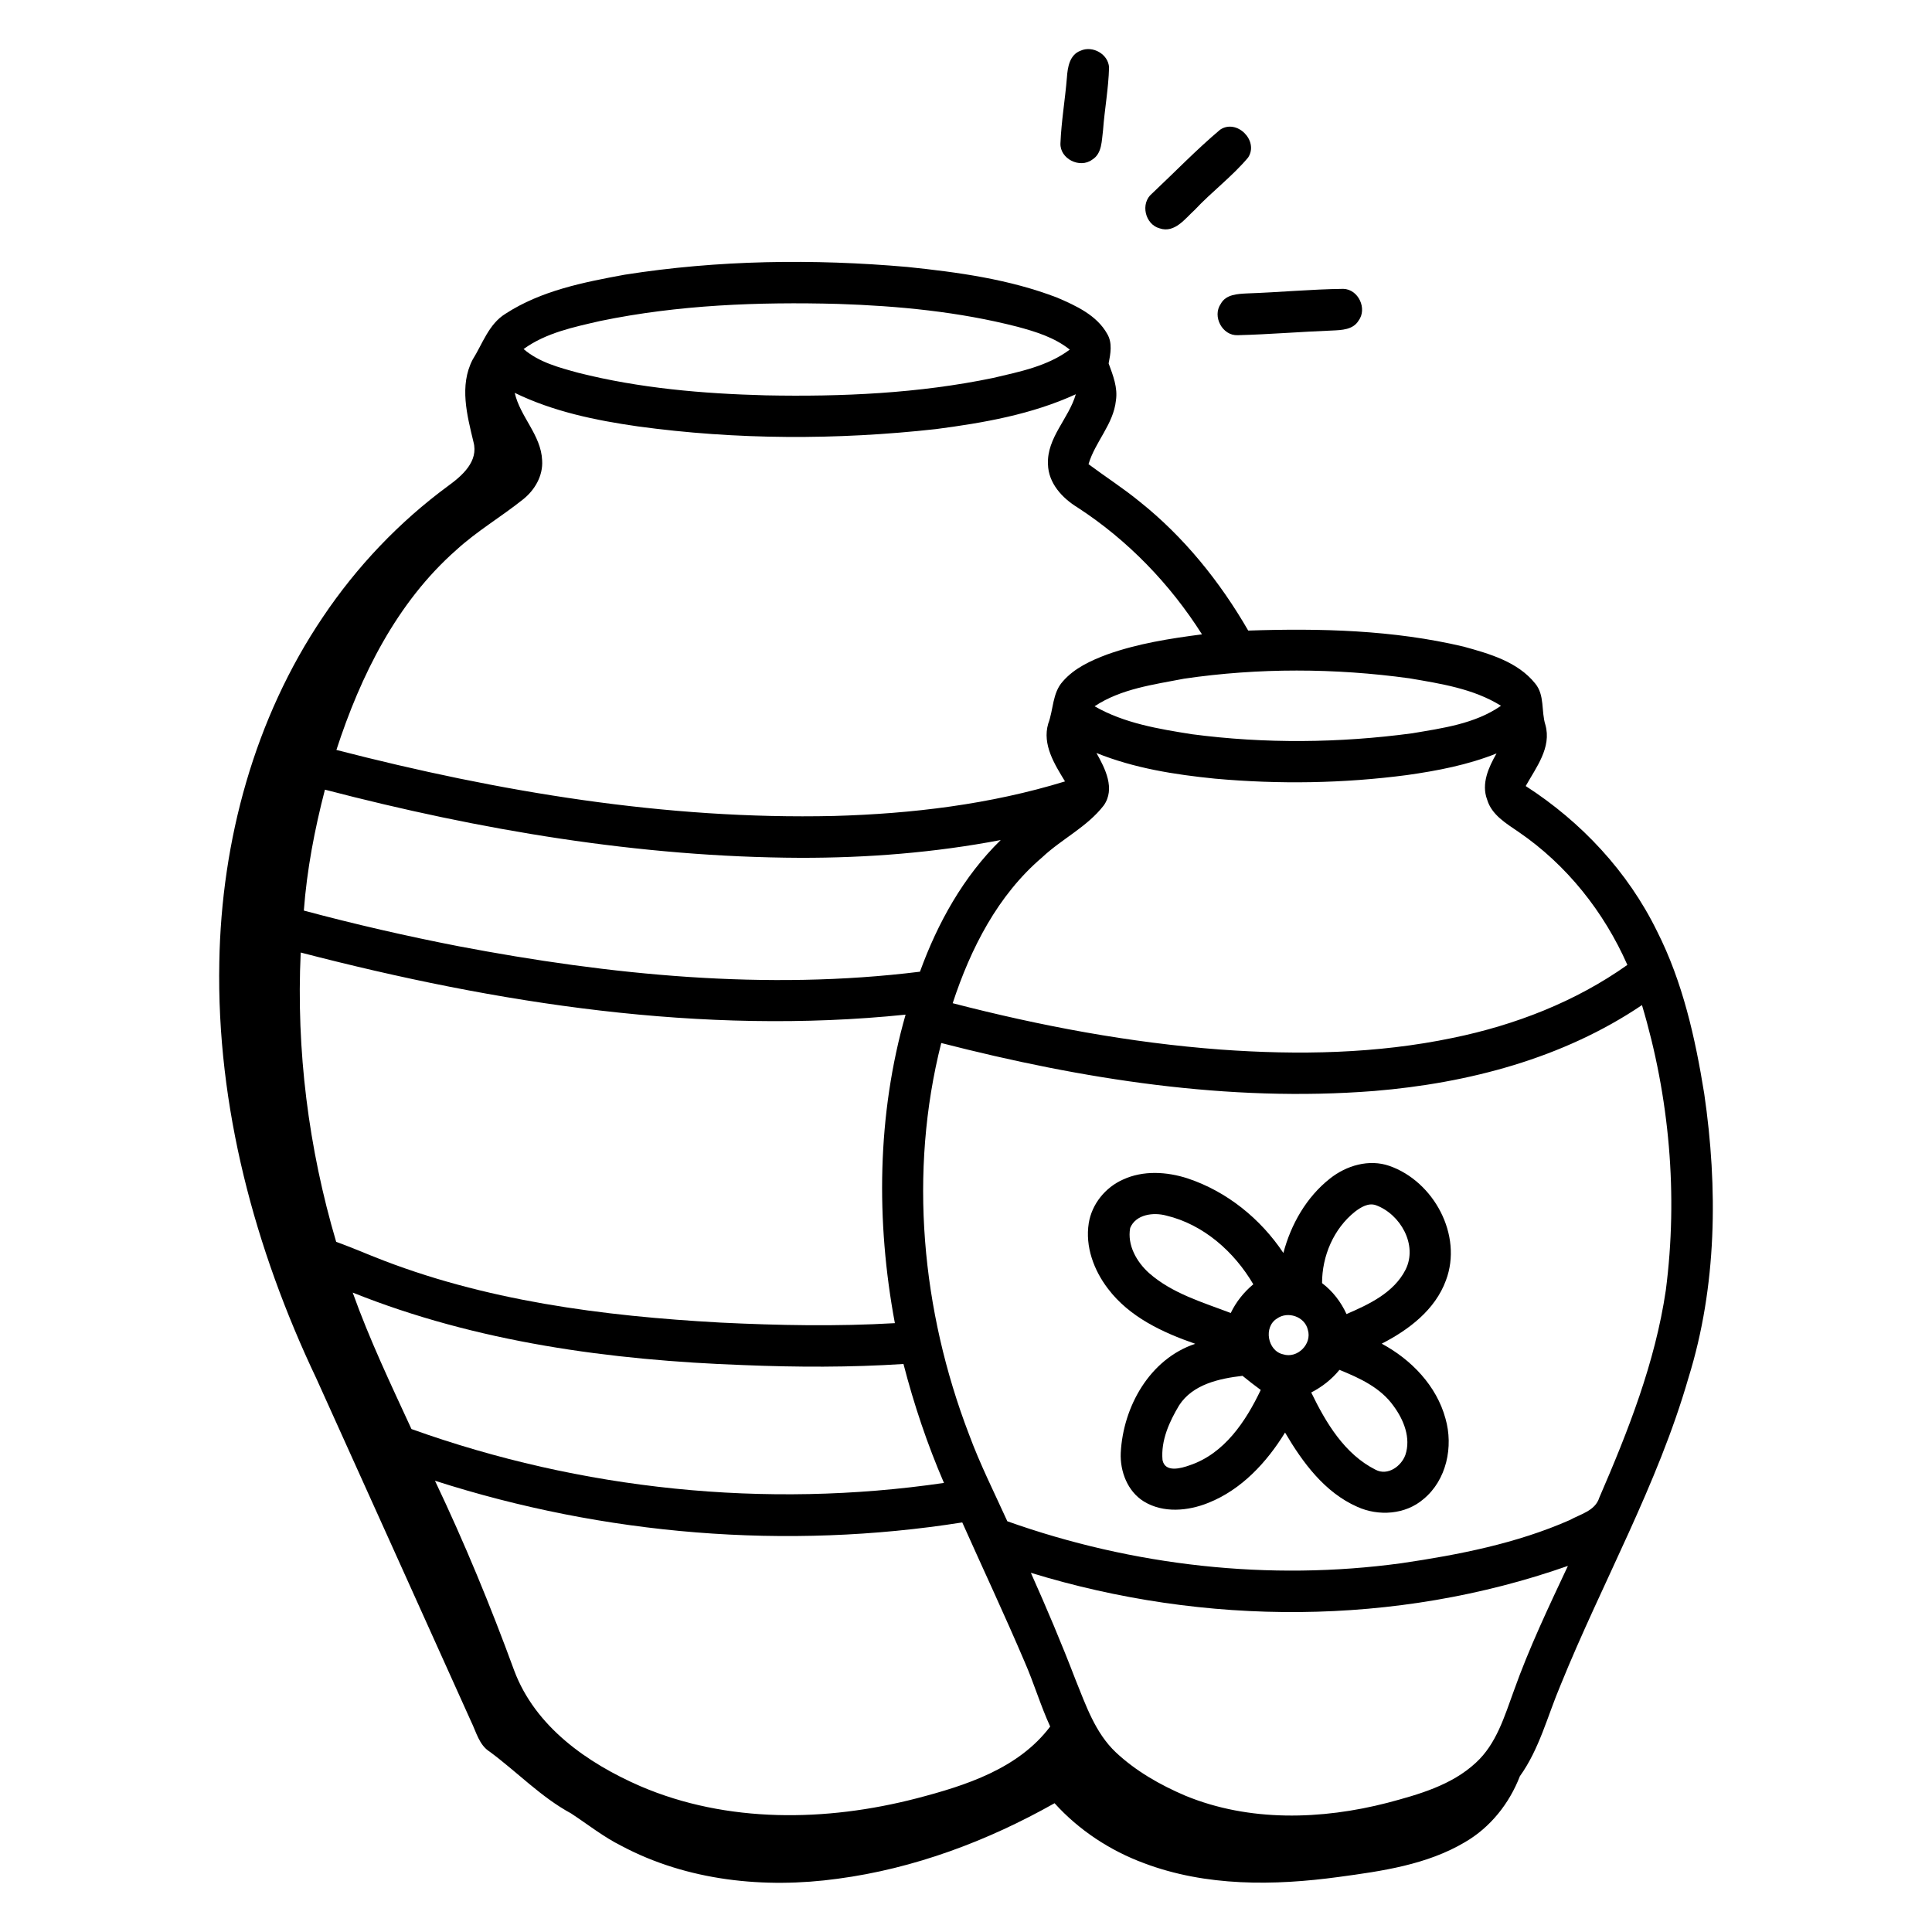 <?xml version="1.0" encoding="UTF-8"?> <svg xmlns="http://www.w3.org/2000/svg" width="512pt" height="512pt" viewBox="0 0 512 512"><g id="#000000ff"><path fill="#000000" opacity="1.00" d=" M 286.36 13.44 C 289.54 11.99 293.73 14.34 293.91 17.88 C 293.77 23.44 292.73 28.94 292.32 34.49 C 291.94 37.22 292.11 40.68 289.43 42.32 C 286.16 44.73 280.85 42.08 281.03 37.98 C 281.26 32.15 282.27 26.38 282.74 20.56 C 282.93 17.85 283.44 14.52 286.36 13.44 Z"></path><path fill="#000000" opacity="1.00" d=" M 323.36 34.36 C 327.78 31.41 333.67 37.30 330.77 41.74 C 326.51 46.81 321.12 50.81 316.60 55.64 C 314.05 57.96 311.31 61.83 307.36 60.53 C 303.44 59.50 302.13 53.90 305.29 51.30 C 311.30 45.65 317.05 39.67 323.36 34.36 Z"></path><path fill="#000000" opacity="1.00" d=" M 165.54 72.80 C 190.29 68.90 215.55 68.56 240.49 70.75 C 253.91 72.14 267.48 74.00 280.15 78.87 C 285.15 81.02 290.65 83.52 293.43 88.50 C 294.85 90.90 294.30 93.73 293.80 96.31 C 294.95 99.45 296.26 102.72 295.73 106.14 C 295.07 112.44 290.22 117.09 288.47 123.01 C 292.95 126.36 297.68 129.38 302.01 132.93 C 313.75 142.28 323.31 154.15 330.79 167.11 C 349.87 166.47 369.22 166.94 387.87 171.36 C 394.70 173.24 402.20 175.36 406.82 181.11 C 409.42 184.20 408.40 188.47 409.54 192.08 C 411.24 198.11 407.09 203.37 404.33 208.31 C 419.05 217.79 431.42 231.00 439.13 246.78 C 445.94 260.22 449.26 275.07 451.64 289.85 C 455.29 314.85 455.01 340.86 447.46 365.14 C 439.28 393.53 424.60 419.35 413.55 446.61 C 410.11 454.72 407.98 463.47 402.78 470.72 C 399.99 477.94 394.97 484.28 388.23 488.19 C 378.13 494.19 366.25 495.86 354.81 497.41 C 337.64 499.75 319.60 499.97 303.17 493.76 C 294.16 490.42 285.92 485.01 279.47 477.87 C 261.71 487.89 242.25 495.20 221.98 497.89 C 202.63 500.56 182.14 498.45 164.72 489.19 C 159.95 486.82 155.78 483.49 151.35 480.58 C 143.37 476.26 137.06 469.60 129.81 464.24 C 126.95 462.45 126.22 458.99 124.82 456.16 C 111.16 425.88 97.54 395.59 83.84 365.32 C 67.53 330.98 57.37 293.19 58.12 254.99 C 58.68 222.80 67.44 190.37 85.55 163.55 C 94.53 150.17 105.79 138.31 118.78 128.76 C 122.47 126.08 126.88 122.26 125.47 117.11 C 123.78 110.03 121.68 102.23 125.24 95.33 C 127.89 91.11 129.51 85.88 133.97 83.14 C 143.39 77.02 154.66 74.80 165.54 72.80 M 159.04 85.07 C 152.03 86.69 144.69 88.19 138.76 92.50 C 142.84 96.02 148.19 97.41 153.27 98.80 C 169.47 102.89 186.22 104.33 202.90 104.77 C 223.08 105.17 243.42 104.27 263.23 100.15 C 270.23 98.50 277.61 97.06 283.50 92.65 C 279.48 89.44 274.50 87.90 269.62 86.59 C 254.10 82.60 238.07 81.07 222.09 80.54 C 201.01 79.98 179.74 80.78 159.04 85.07 M 136.41 104.11 C 137.85 110.47 143.38 115.27 143.67 121.97 C 143.96 126.11 141.68 129.96 138.49 132.44 C 132.73 137.03 126.33 140.79 120.89 145.78 C 105.14 159.66 95.55 179.07 89.15 198.74 C 132.15 209.83 176.46 217.26 220.99 216.24 C 241.67 215.66 262.42 213.17 282.24 207.08 C 279.47 202.54 276.16 197.32 277.79 191.77 C 279.18 188.09 278.87 183.67 281.64 180.60 C 284.70 177.06 289.10 175.05 293.40 173.44 C 301.50 170.55 310.04 169.21 318.54 168.11 C 310.07 154.75 298.84 143.11 285.55 134.48 C 281.49 131.99 277.84 128.05 277.72 123.03 C 277.41 115.97 283.25 110.93 285.10 104.48 C 273.44 109.83 260.69 112.06 248.07 113.71 C 221.81 116.63 195.17 116.58 168.98 112.99 C 157.82 111.39 146.61 109.08 136.41 104.11 M 313.79 179.86 C 305.70 181.43 297.10 182.52 290.08 187.17 C 297.94 191.69 307.06 193.18 315.89 194.58 C 335.21 197.12 354.88 196.92 374.19 194.34 C 382.28 192.97 390.87 191.84 397.78 187.04 C 390.50 182.50 381.81 181.18 373.50 179.76 C 353.74 177.04 333.54 176.96 313.79 179.86 M 290.57 199.55 C 292.88 203.64 295.62 209.03 292.51 213.44 C 288.11 219.15 281.36 222.33 276.17 227.22 C 264.41 237.23 257.22 251.40 252.47 265.86 C 275.76 271.89 299.52 276.36 323.53 278.15 C 344.04 279.63 364.83 279.27 385.02 275.05 C 401.48 271.67 417.51 265.48 431.27 255.71 C 425.07 241.65 415.17 229.16 402.44 220.47 C 399.17 218.22 395.32 215.98 394.11 211.92 C 392.50 207.69 394.50 203.32 396.60 199.67 C 389.01 202.71 380.93 204.26 372.87 205.40 C 356.01 207.62 338.90 207.88 321.97 206.35 C 311.30 205.28 300.56 203.59 290.57 199.55 M 80.52 241.31 C 94.05 244.94 107.71 248.07 121.46 250.75 C 161.65 258.40 203.01 262.57 243.80 257.51 C 248.49 244.59 255.31 232.29 265.20 222.62 C 247.69 225.96 229.84 227.37 212.02 227.33 C 169.47 227.15 127.21 219.98 86.11 209.27 C 83.38 219.78 81.33 230.48 80.52 241.31 M 79.69 252.43 C 78.48 278.29 81.75 304.29 89.09 329.10 C 92.43 330.31 95.70 331.68 99.00 333.01 C 128.18 344.73 159.76 348.78 190.96 350.50 C 206.34 351.25 221.76 351.55 237.15 350.65 C 232.11 323.64 232.42 295.40 239.99 268.89 C 186.10 274.45 131.80 265.96 79.69 252.43 M 364.19 289.12 C 325.55 292.16 286.79 286.00 249.44 276.41 C 240.77 310.66 244.22 347.34 256.81 380.16 C 259.71 388.03 263.49 395.53 266.95 403.15 C 300.26 414.99 336.38 419.06 371.44 414.26 C 386.59 412.03 401.85 409.05 415.94 402.86 C 418.79 401.27 422.73 400.41 423.82 396.92 C 431.47 379.24 438.64 361.08 441.46 341.92 C 444.73 316.67 442.44 290.74 435.14 266.36 C 414.22 280.48 389.12 287.06 364.19 289.12 M 93.47 342.55 C 97.89 354.92 103.54 366.79 109.04 378.71 C 154.00 394.82 202.89 399.91 250.16 392.99 C 245.76 382.79 242.21 372.23 239.43 361.47 C 225.30 362.39 211.13 362.34 196.98 361.76 C 161.83 360.49 126.32 355.71 93.47 342.55 M 115.27 392.41 C 123.09 408.83 130.02 425.64 136.27 442.72 C 141.85 457.61 155.65 467.24 169.69 473.35 C 192.72 483.24 218.98 482.78 242.92 476.58 C 255.91 473.19 269.89 468.74 278.31 457.55 C 275.74 451.95 274.00 446.02 271.53 440.39 C 266.24 427.98 260.51 415.77 255.01 403.46 C 208.40 410.82 160.17 406.83 115.27 392.41 M 273.19 416.81 C 277.35 426.11 281.32 435.49 284.97 445.00 C 287.74 451.83 290.21 459.19 295.71 464.39 C 301.02 469.37 307.45 473.03 314.11 475.87 C 331.05 482.86 350.21 482.27 367.70 477.76 C 375.98 475.55 384.69 473.12 391.12 467.14 C 396.57 462.16 398.70 454.86 401.16 448.15 C 405.20 436.78 410.39 425.89 415.51 414.98 C 369.93 431.00 319.25 430.96 273.19 416.81 Z"></path><path fill="#000000" opacity="1.00" d=" M 330.47 77.76 C 338.98 77.47 347.48 76.65 355.99 76.55 C 360.00 76.65 362.41 81.84 360.01 85.01 C 358.55 87.39 355.54 87.48 353.08 87.59 C 344.72 87.91 336.37 88.62 328.01 88.83 C 323.94 89.02 321.21 83.85 323.51 80.53 C 324.87 78.01 327.95 77.89 330.47 77.76 Z"></path><path fill="#000000" opacity="1.00" d=" M 352.44 312.34 C 356.80 308.87 362.81 307.09 368.22 308.98 C 379.98 313.10 387.69 327.35 383.19 339.30 C 380.34 347.12 373.34 352.42 366.17 356.09 C 373.99 360.29 380.71 367.23 383.07 375.95 C 385.20 383.36 383.37 392.21 377.27 397.25 C 372.48 401.40 365.33 401.89 359.67 399.31 C 351.03 395.50 345.20 387.55 340.55 379.64 C 335.70 387.54 329.02 394.76 320.25 398.26 C 314.85 400.45 308.26 401.06 303.11 397.89 C 298.79 395.21 296.79 389.91 297.01 384.99 C 297.65 372.79 304.66 360.16 316.75 356.12 C 308.08 353.12 299.27 349.01 293.61 341.50 C 289.88 336.62 287.55 330.35 288.53 324.16 C 289.34 319.09 292.93 314.67 297.60 312.60 C 302.95 310.12 309.20 310.50 314.71 312.28 C 325.11 315.73 334.06 322.97 340.11 332.05 C 342.11 324.46 346.22 317.24 352.44 312.34 M 359.11 321.09 C 353.43 325.60 350.35 332.86 350.36 340.04 C 353.19 342.18 355.36 345.02 356.84 348.24 C 362.84 345.65 369.41 342.57 372.50 336.45 C 375.76 329.89 371.10 321.76 364.63 319.39 C 362.62 318.69 360.65 319.93 359.11 321.09 M 299.51 325.42 C 298.67 329.97 301.24 334.46 304.55 337.41 C 310.68 342.79 318.68 345.11 326.16 347.96 C 327.58 345.00 329.63 342.44 332.14 340.35 C 327.09 331.73 318.94 324.49 309.07 322.14 C 305.69 321.22 301.01 321.79 299.51 325.42 M 338.40 349.44 C 334.79 351.66 335.91 358.01 340.04 358.91 C 343.81 360.12 347.76 356.17 346.59 352.41 C 345.80 348.91 341.26 347.37 338.40 349.44 M 347.49 369.02 C 351.37 377.03 356.32 385.37 364.55 389.50 C 367.74 391.18 371.34 388.60 372.44 385.57 C 373.95 381.08 372.00 376.24 369.32 372.62 C 365.88 367.75 360.33 365.20 354.97 363.03 C 352.92 365.54 350.37 367.54 347.49 369.02 M 312.50 372.40 C 309.89 376.74 307.61 381.76 308.08 386.93 C 308.76 390.34 313.00 389.13 315.29 388.31 C 324.48 385.22 330.14 376.69 334.11 368.35 C 332.46 367.14 330.85 365.90 329.28 364.61 C 323.14 365.32 316.11 366.84 312.50 372.40 Z"></path></g></svg> 